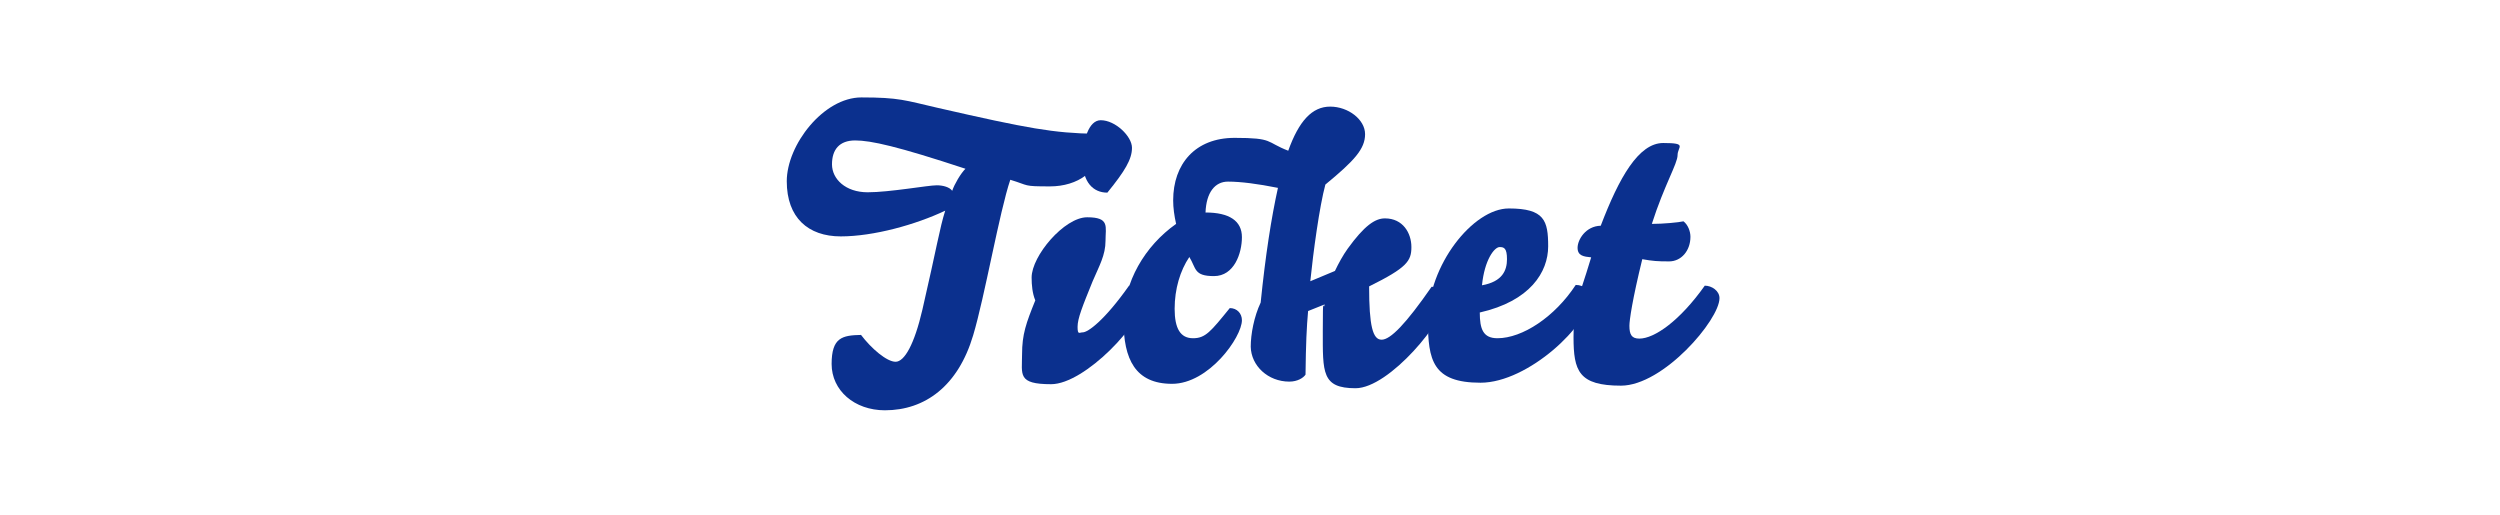 <?xml version="1.0" encoding="UTF-8"?>
<svg id="_レイヤー_1" data-name="レイヤー 1" xmlns="http://www.w3.org/2000/svg" version="1.1" viewBox="0 0 680 140">
  <defs>
    <style>
      .cls-1 {
        fill: #0b308e;
        stroke-width: 0px;
      }
    </style>
  </defs>
  <path class="cls-1" d="M240.7,111.6c-8.3,0-14.5-5.4-14.5-12.6s2.9-7.8,8-7.9c2.8,3.7,7,7.3,9.4,7.3s5.1-4.7,7.3-14.2c3.9-16.9,4.7-22.2,6.2-26.9-8,3.8-19.5,7-28.4,7s-14.7-5.1-14.7-15,10-22.8,20.3-22.8,11.9.8,20.6,2.8c24.9,5.7,31.7,6.9,43.1,7.1.7.5,1.3,2.1,1.3,3.3,0,6.8-6.2,11-13.7,11s-5.5-.2-10.8-1.8c-2.9,8.5-7,32-10.1,42.3-4.1,13.8-13.1,20.4-24,20.4ZM254.8,50.4c1.7,0,3.5.5,4.2,1.5.6-1.8,2.3-4.7,3.6-6-18.5-6.1-25.7-7.7-30-7.7s-6.3,2.5-6.3,6.5,3.7,7.6,9.7,7.6,16.4-1.9,18.8-1.9Z"/>
  <path class="cls-1" d="M280.6,75.5c0-5.9,8.9-16.4,15.1-16.4s5,2.5,5,6.4-1.7,6.8-3.5,11c-2.8,6.9-4.1,10.1-4.1,12.4s.5,1.5,1.4,1.5c1.4,0,5.9-3.2,12.6-12.7,1.9,0,3.9,1.6,3.9,3.6,0,6.3-15.9,23.2-25.1,23.2s-7.9-2.6-7.9-8.1,1.1-8.5,3.6-14.7c-.8-1.9-1-4.2-1-6.2ZM299.4,32.7c4,0,8.5,4.4,8.5,7.5s-1.9,6.3-6.7,12.2c-3.9,0-6.7-2.9-6.7-8.7s1.7-11,4.9-11Z"/>
  <path class="cls-1" d="M350.7,103.8c-5.8,0-10.4-4.3-10.5-9.5,0-3.4.9-8.2,2.7-12,1.3-12.8,2.9-23.1,4.7-31.2-5.5-1.1-10.1-1.7-13.6-1.7s-5.9,2.9-6.1,8.4c6.5,0,9.9,2.3,9.9,6.7s-2.1,10.6-7.6,10.6-4.8-2.1-6.7-5.2c-2.5,3.7-4,8.7-4,14.1s1.6,8,5,8,4.8-1.8,10-8.2c2,0,3.3,1.5,3.3,3.3,0,4.6-9,17.3-19,17.3s-13.2-6.7-13.2-17.2,5.8-20.3,14.3-26.3c-.5-2.2-.8-4.4-.8-6.4,0-9.9,6-17,16.7-17s8.4,1.1,14.6,3.5c2.9-8.1,6.5-12,11.4-12s9.5,3.5,9.5,7.5-2.9,7.2-10.8,13.7c-1.6,5.9-3.3,18.4-4.1,26.3l6.7-2.8c1-2.1,2.2-4.3,3.5-6.1,4.5-6.2,7.4-8.2,10.1-8.2,4.9,0,7.2,4,7.2,7.8s-1.2,5.6-11.5,10.7c0,10.8,1,14.5,3.4,14.5s6.6-4.3,13.6-14.4c1.9,0,3.9,1.1,3.9,3.1,0,5.8-15.4,24.5-24.6,24.5s-8.9-4.3-8.9-15.5.2-5.1.5-7.3l-4.5,1.8c-.4,4.5-.6,8.8-.7,17.3-.6.9-2.2,1.9-4.4,1.9Z"/>
  <path class="cls-1" d="M388.4,87.2c0-15.1,12.3-30.5,22-30.5s10.7,3.3,10.7,10.3-4.9,14.9-18.6,18c0,4.5.9,7,4.8,7,6.8,0,15.6-5.8,21.3-14.5,2.4,0,3.8,1.7,3.8,3.3,0,7.4-16.7,23.3-29.7,23.3s-14.3-6.1-14.3-16.9ZM407.9,67.2c-1.4,0-4.1,3.4-4.8,10.4,5.6-1,6.8-4.1,6.8-7.1s-.8-3.3-2-3.3Z"/>
  <path class="cls-1" d="M449.3,60.9c3.1,0,7.3-.4,8.6-.7,1.2.9,1.9,2.7,1.9,4.2,0,3.8-2.5,6.7-5.8,6.7s-4.4-.1-7.3-.6c-2.7,11-3.5,16.6-3.5,18.1,0,2.4.6,3.5,2.7,3.5,4.1,0,11-4.8,17.8-14.4,1.9,0,4,1.4,4,3.4,0,5.9-15.3,23.8-26.8,23.8s-12.9-4-12.9-13.2,1-9,4.8-21.7c-2-.2-3.7-.4-3.7-2.6s2.2-5.9,6.3-6c5-13.1,10.3-22.5,17-22.5s3.9,1,3.9,3.3-3.6,8.1-7,18.7Z"/>
</svg>